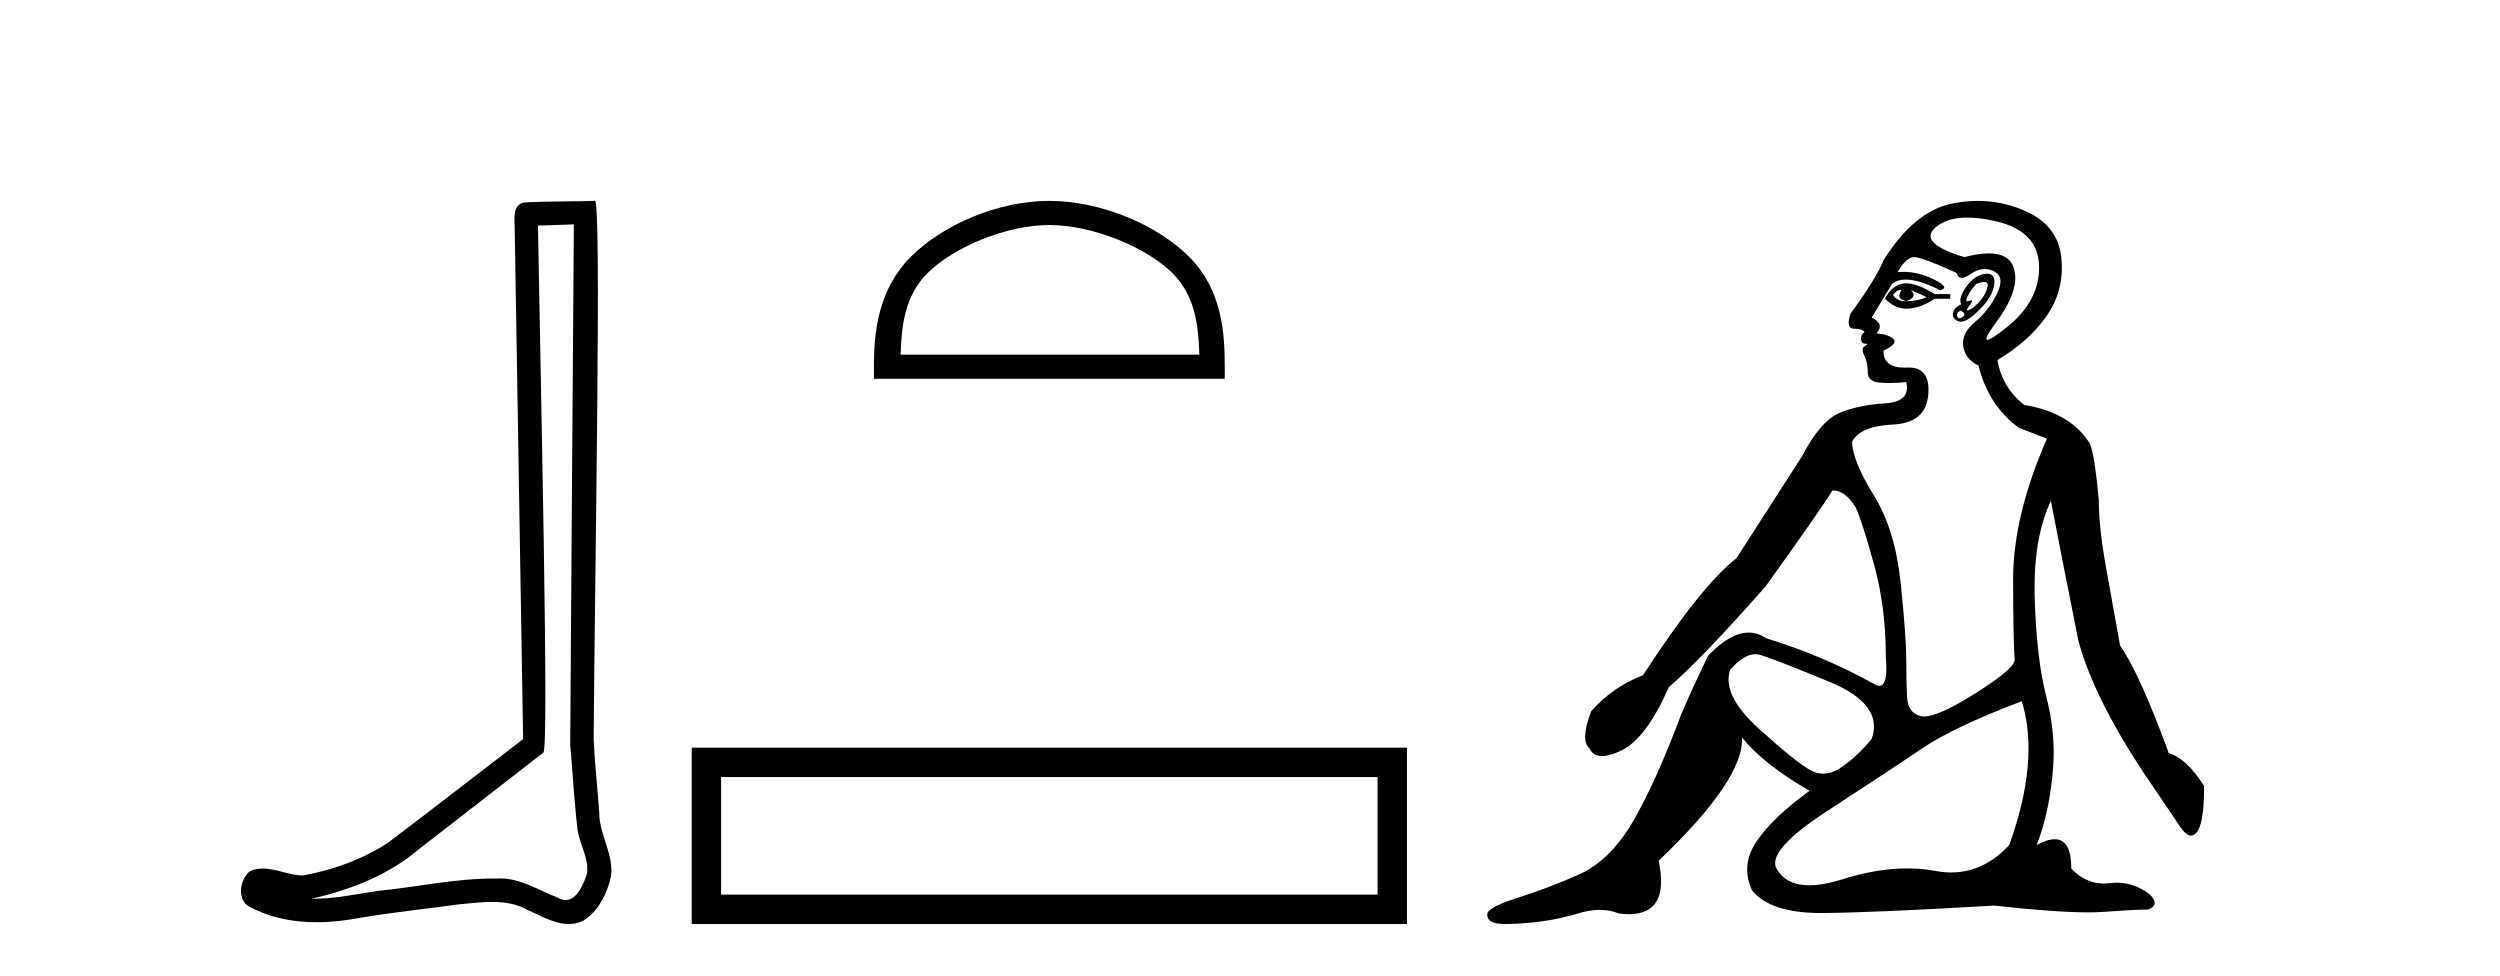 <?xml version='1.0' encoding='UTF-8' standalone='yes'?><svg xmlns='http://www.w3.org/2000/svg' xmlns:xlink='http://www.w3.org/1999/xlink' width='105.0' height='41.0' ><path d='M 24.102 9.424 C 24.052 16.711 23.994 23.997 23.949 31.284 C 24.055 32.464 24.116 33.649 24.254 34.826 C 24.334 35.455 24.744 36.041 24.655 36.685 C 24.521 37.12 24.235 37.802 23.753 37.802 C 23.645 37.802 23.529 37.769 23.402 37.691 C 22.621 37.391 21.876 36.894 21.015 36.894 C 20.967 36.894 20.919 36.895 20.87 36.898 C 20.828 36.898 20.785 36.897 20.742 36.897 C 19.105 36.897 17.496 37.259 15.871 37.418 C 14.984 37.544 14.099 37.747 13.199 37.747 C 13.161 37.747 13.123 37.746 13.085 37.745 C 14.71 37.378 16.315 36.757 17.595 35.665 C 19.337 34.31 21.086 32.963 22.825 31.604 C 23.061 31.314 22.712 16.507 22.595 9.476 C 23.097 9.459 23.599 9.441 24.102 9.424 ZM 24.987 8.437 C 24.987 8.437 24.987 8.437 24.986 8.437 C 24.126 8.465 22.845 8.452 21.988 8.506 C 21.529 8.639 21.609 9.152 21.616 9.52 C 21.734 16.694 21.853 23.868 21.971 31.042 C 20.069 32.496 18.184 33.973 16.271 35.412 C 15.201 36.109 13.963 36.543 12.714 36.772 C 12.155 36.766 11.591 36.477 11.034 36.477 C 10.856 36.477 10.678 36.507 10.502 36.586 C 10.073 36.915 9.925 37.817 10.499 38.093 C 11.363 38.557 12.326 38.733 13.294 38.733 C 13.906 38.733 14.521 38.663 15.115 38.55 C 16.495 38.315 17.889 38.178 19.275 37.982 C 19.731 37.942 20.204 37.881 20.67 37.881 C 21.174 37.881 21.67 37.953 22.125 38.201 C 22.673 38.444 23.277 38.809 23.886 38.809 C 24.09 38.809 24.295 38.768 24.498 38.668 C 25.136 38.27 25.505 37.528 25.661 36.81 C 25.79 35.873 25.157 35.044 25.168 34.114 C 25.095 33.096 24.98 32.08 24.934 31.061 C 24.986 23.698 25.27 8.437 24.987 8.437 Z' style='fill:#000000;stroke:none' /><path d='M 44.072 9.451 C 45.884 9.451 48.153 10.382 49.25 11.48 C 50.211 12.44 50.336 13.713 50.371 14.896 L 37.826 14.896 C 37.861 13.713 37.987 12.44 38.947 11.48 C 40.045 10.382 42.26 9.451 44.072 9.451 ZM 44.072 8.437 C 41.922 8.437 39.609 9.43 38.253 10.786 C 36.862 12.176 36.705 14.007 36.705 15.377 L 36.705 15.911 L 51.439 15.911 L 51.439 15.377 C 51.439 14.007 51.335 12.176 49.944 10.786 C 48.589 9.43 46.222 8.437 44.072 8.437 Z' style='fill:#000000;stroke:none' /><path d='M 29.051 31.402 L 29.051 38.809 L 59.093 38.809 L 59.093 31.402 L 29.051 31.402 M 57.858 32.636 L 57.858 37.574 L 30.286 37.574 L 30.286 32.636 L 57.858 32.636 Z' style='fill:#000000;stroke:none' /><path d='M 79.808 12.173 Q 79.838 12.173 79.865 12.186 Q 79.6 12.549 80.063 12.648 Q 80.558 12.483 80.261 12.186 L 80.261 12.186 Q 80.591 12.318 80.921 12.483 Q 80.525 12.648 80.063 12.648 Q 80.026 12.651 79.992 12.651 Q 79.68 12.651 79.501 12.384 Q 79.686 12.173 79.808 12.173 ZM 80.056 11.901 Q 80.009 11.901 79.964 11.905 Q 79.468 11.955 79.171 12.549 Q 79.589 12.966 80.074 12.966 Q 80.125 12.966 80.178 12.962 Q 80.723 12.912 81.251 12.549 L 81.911 12.549 L 81.911 12.351 L 81.251 12.351 Q 80.531 11.901 80.056 11.901 ZM 83.331 11.843 Q 83.509 11.843 83.479 12.021 Q 83.43 12.318 83.182 12.615 Q 82.935 12.912 82.72 13.011 Q 82.664 13.037 82.637 13.037 Q 82.561 13.037 82.72 12.83 Q 82.886 12.613 82.795 12.613 Q 82.769 12.613 82.72 12.632 Q 82.669 12.651 82.637 12.651 Q 82.537 12.651 82.637 12.45 Q 82.77 12.186 83.001 11.922 Q 83.212 11.843 83.331 11.843 ZM 82.34 13.044 Q 82.604 13.176 82.439 13.308 Q 82.362 13.37 82.306 13.37 Q 82.243 13.37 82.208 13.292 Q 82.142 13.143 82.34 13.044 ZM 83.46 11.494 Q 83.368 11.494 83.248 11.526 Q 82.869 11.625 82.555 12.087 Q 82.241 12.549 82.373 12.78 Q 82.076 12.912 82.027 13.143 Q 81.977 13.374 82.241 13.49 Q 82.293 13.512 82.353 13.512 Q 82.605 13.512 83.017 13.127 Q 83.529 12.648 83.677 12.252 Q 83.826 11.856 83.727 11.641 Q 83.659 11.494 83.46 11.494 ZM 82.63 9.139 Q 83.163 9.139 83.842 9.297 Q 85.608 9.71 85.641 11.179 Q 85.675 12.648 84.255 13.77 Q 83.62 14.273 83.474 14.273 Q 83.293 14.273 83.859 13.506 Q 84.882 12.12 84.569 11.229 Q 84.362 10.642 83.533 10.642 Q 83.103 10.642 82.505 10.799 Q 80.525 10.205 81.301 9.545 Q 81.778 9.139 82.63 9.139 ZM 80.393 10.799 Q 80.723 10.799 82.175 11.46 Q 82.228 11.671 82.394 11.671 Q 82.538 11.671 82.77 11.509 Q 83.067 11.301 83.358 11.301 Q 83.552 11.301 83.743 11.394 Q 84.222 11.625 83.875 12.334 Q 83.529 13.044 82.951 13.523 Q 82.373 14.002 82.456 14.546 Q 82.538 15.091 83.1 15.355 Q 83.496 17.006 84.783 17.963 L 85.972 18.425 Q 84.552 21.66 84.552 24.317 Q 84.552 26.975 84.618 27.734 Q 84.552 28.13 82.885 29.17 Q 81.406 30.093 80.81 30.093 Q 80.735 30.093 80.673 30.078 Q 80.129 29.946 80.096 29.269 Q 80.063 28.592 80.063 27.685 Q 80.063 26.777 79.832 24.516 Q 79.6 22.254 78.709 20.818 Q 77.818 19.382 77.785 18.557 Q 78.115 17.897 79.501 17.831 Q 80.888 17.765 80.987 16.576 Q 81.082 15.436 80.173 15.436 Q 80.135 15.436 80.096 15.438 Q 80.035 15.441 79.978 15.441 Q 79.105 15.441 79.105 14.728 Q 79.733 14.431 79.518 14.233 Q 79.303 14.035 78.808 14.002 Q 79.171 13.605 78.61 13.341 L 79.468 11.922 Q 79.687 11.742 80.04 11.742 Q 80.594 11.742 81.482 12.186 Q 81.944 12.087 81.202 11.724 Q 80.573 11.417 79.933 11.417 Q 79.816 11.417 79.7 11.427 Q 80.063 10.799 80.393 10.799 ZM 73.725 27.475 Q 73.826 27.475 73.923 27.503 Q 74.484 27.668 76.811 28.625 Q 79.138 29.583 78.61 31.035 Q 78.016 31.761 77.339 32.224 Q 76.944 32.493 76.572 32.493 Q 76.306 32.493 76.052 32.356 Q 75.441 32.026 73.873 30.606 Q 72.305 29.187 72.668 28.13 Q 73.242 27.475 73.725 27.475 ZM 84.915 29.451 Q 85.675 31.927 84.387 35.492 Q 83.316 36.643 81.951 36.643 Q 81.634 36.643 81.301 36.581 Q 80.721 36.473 80.102 36.473 Q 78.831 36.473 77.389 36.928 Q 76.582 37.182 75.989 37.182 Q 75.007 37.182 74.616 36.482 Q 74.187 35.723 76.778 34.039 Q 79.369 32.356 80.706 31.448 Q 82.043 30.54 84.915 29.451 ZM 83.064 8.437 Q 82.521 8.437 81.961 8.555 Q 80.393 8.885 79.105 10.932 Q 78.808 11.691 77.719 13.176 Q 77.521 13.803 77.851 13.803 Q 78.181 13.803 78.313 13.936 Q 78.148 14.068 78.164 14.249 Q 78.181 14.431 78.313 14.431 Q 78.511 14.431 78.33 14.53 Q 78.148 14.629 78.297 14.926 Q 78.445 15.223 78.445 15.619 Q 78.445 16.015 78.907 16.065 Q 79.105 16.086 79.346 16.086 Q 79.666 16.086 80.063 16.048 L 80.063 16.048 Q 80.261 16.873 79.171 16.94 Q 78.082 17.006 77.273 17.336 Q 76.464 17.666 75.672 19.184 Q 74.286 21.33 72.932 23.443 Q 71.447 24.598 69.004 28.361 Q 67.716 28.856 66.825 29.88 Q 66.363 31.101 66.759 31.431 Q 66.903 31.755 67.283 31.755 Q 67.599 31.755 68.08 31.53 Q 69.136 31.035 70.093 28.856 Q 71.414 27.734 74.154 24.631 Q 76.497 21.363 76.96 20.604 Q 76.982 20.602 77.003 20.602 Q 77.507 20.602 77.95 21.33 Q 78.214 21.924 78.709 23.707 Q 79.204 25.489 79.204 27.569 Q 79.31 28.805 78.933 28.805 Q 78.837 28.805 78.709 28.724 Q 76.563 27.536 74.187 26.81 Q 73.835 26.568 73.446 26.568 Q 72.668 26.568 71.744 27.536 Q 71.084 28.89 70.621 29.979 Q 69.532 32.884 68.575 34.518 Q 67.617 36.152 66.314 36.73 Q 65.01 37.307 63.755 37.703 Q 62.501 38.1 62.468 38.38 Q 62.435 38.661 62.765 38.76 Q 62.93 38.809 63.289 38.809 Q 63.648 38.809 64.201 38.76 Q 65.307 38.661 66.281 38.364 Q 66.767 38.215 67.192 38.215 Q 67.617 38.215 67.981 38.364 Q 68.215 38.395 68.418 38.395 Q 70.136 38.395 69.664 36.152 Q 73.262 32.719 73.163 30.969 L 73.163 30.969 Q 74.055 32.092 76.002 33.214 Q 74.451 34.336 73.774 35.343 Q 73.097 36.35 73.592 37.406 Q 74.371 38.347 76.474 38.347 Q 76.51 38.347 76.547 38.347 Q 78.709 38.331 83.76 38.034 Q 86.302 38.319 87.682 38.319 Q 88.058 38.319 88.348 38.298 Q 89.702 38.199 90.23 38.199 Q 90.725 38.001 90.296 37.571 Q 89.66 37.074 88.909 37.074 Q 88.763 37.074 88.612 37.093 Q 88.486 37.109 88.363 37.109 Q 87.593 37.109 86.995 36.482 Q 86.995 35.248 86.299 35.248 Q 85.989 35.248 85.542 35.492 Q 86.104 34.039 86.236 32.158 Q 86.335 30.771 85.939 29.236 Q 85.542 27.701 85.46 25.176 Q 85.377 22.65 86.137 21.033 Q 86.599 23.443 87.292 26.909 Q 87.919 29.253 90.032 32.455 L 91.418 34.501 Q 91.782 35.096 92.013 35.096 Q 92.574 35.096 92.574 33.016 Q 91.848 31.861 91.088 31.629 Q 89.867 28.295 89.042 27.107 Q 88.712 25.291 88.431 23.707 Q 88.15 22.122 88.15 21 Q 87.985 19.184 87.787 18.656 Q 86.995 17.336 85.014 17.006 Q 84.09 16.279 83.892 15.124 Q 85.311 14.266 86.021 13.176 Q 86.731 12.087 86.566 10.75 Q 86.401 9.413 84.965 8.819 Q 84.042 8.437 83.064 8.437 Z' style='fill:#000000;stroke:none' /></svg>